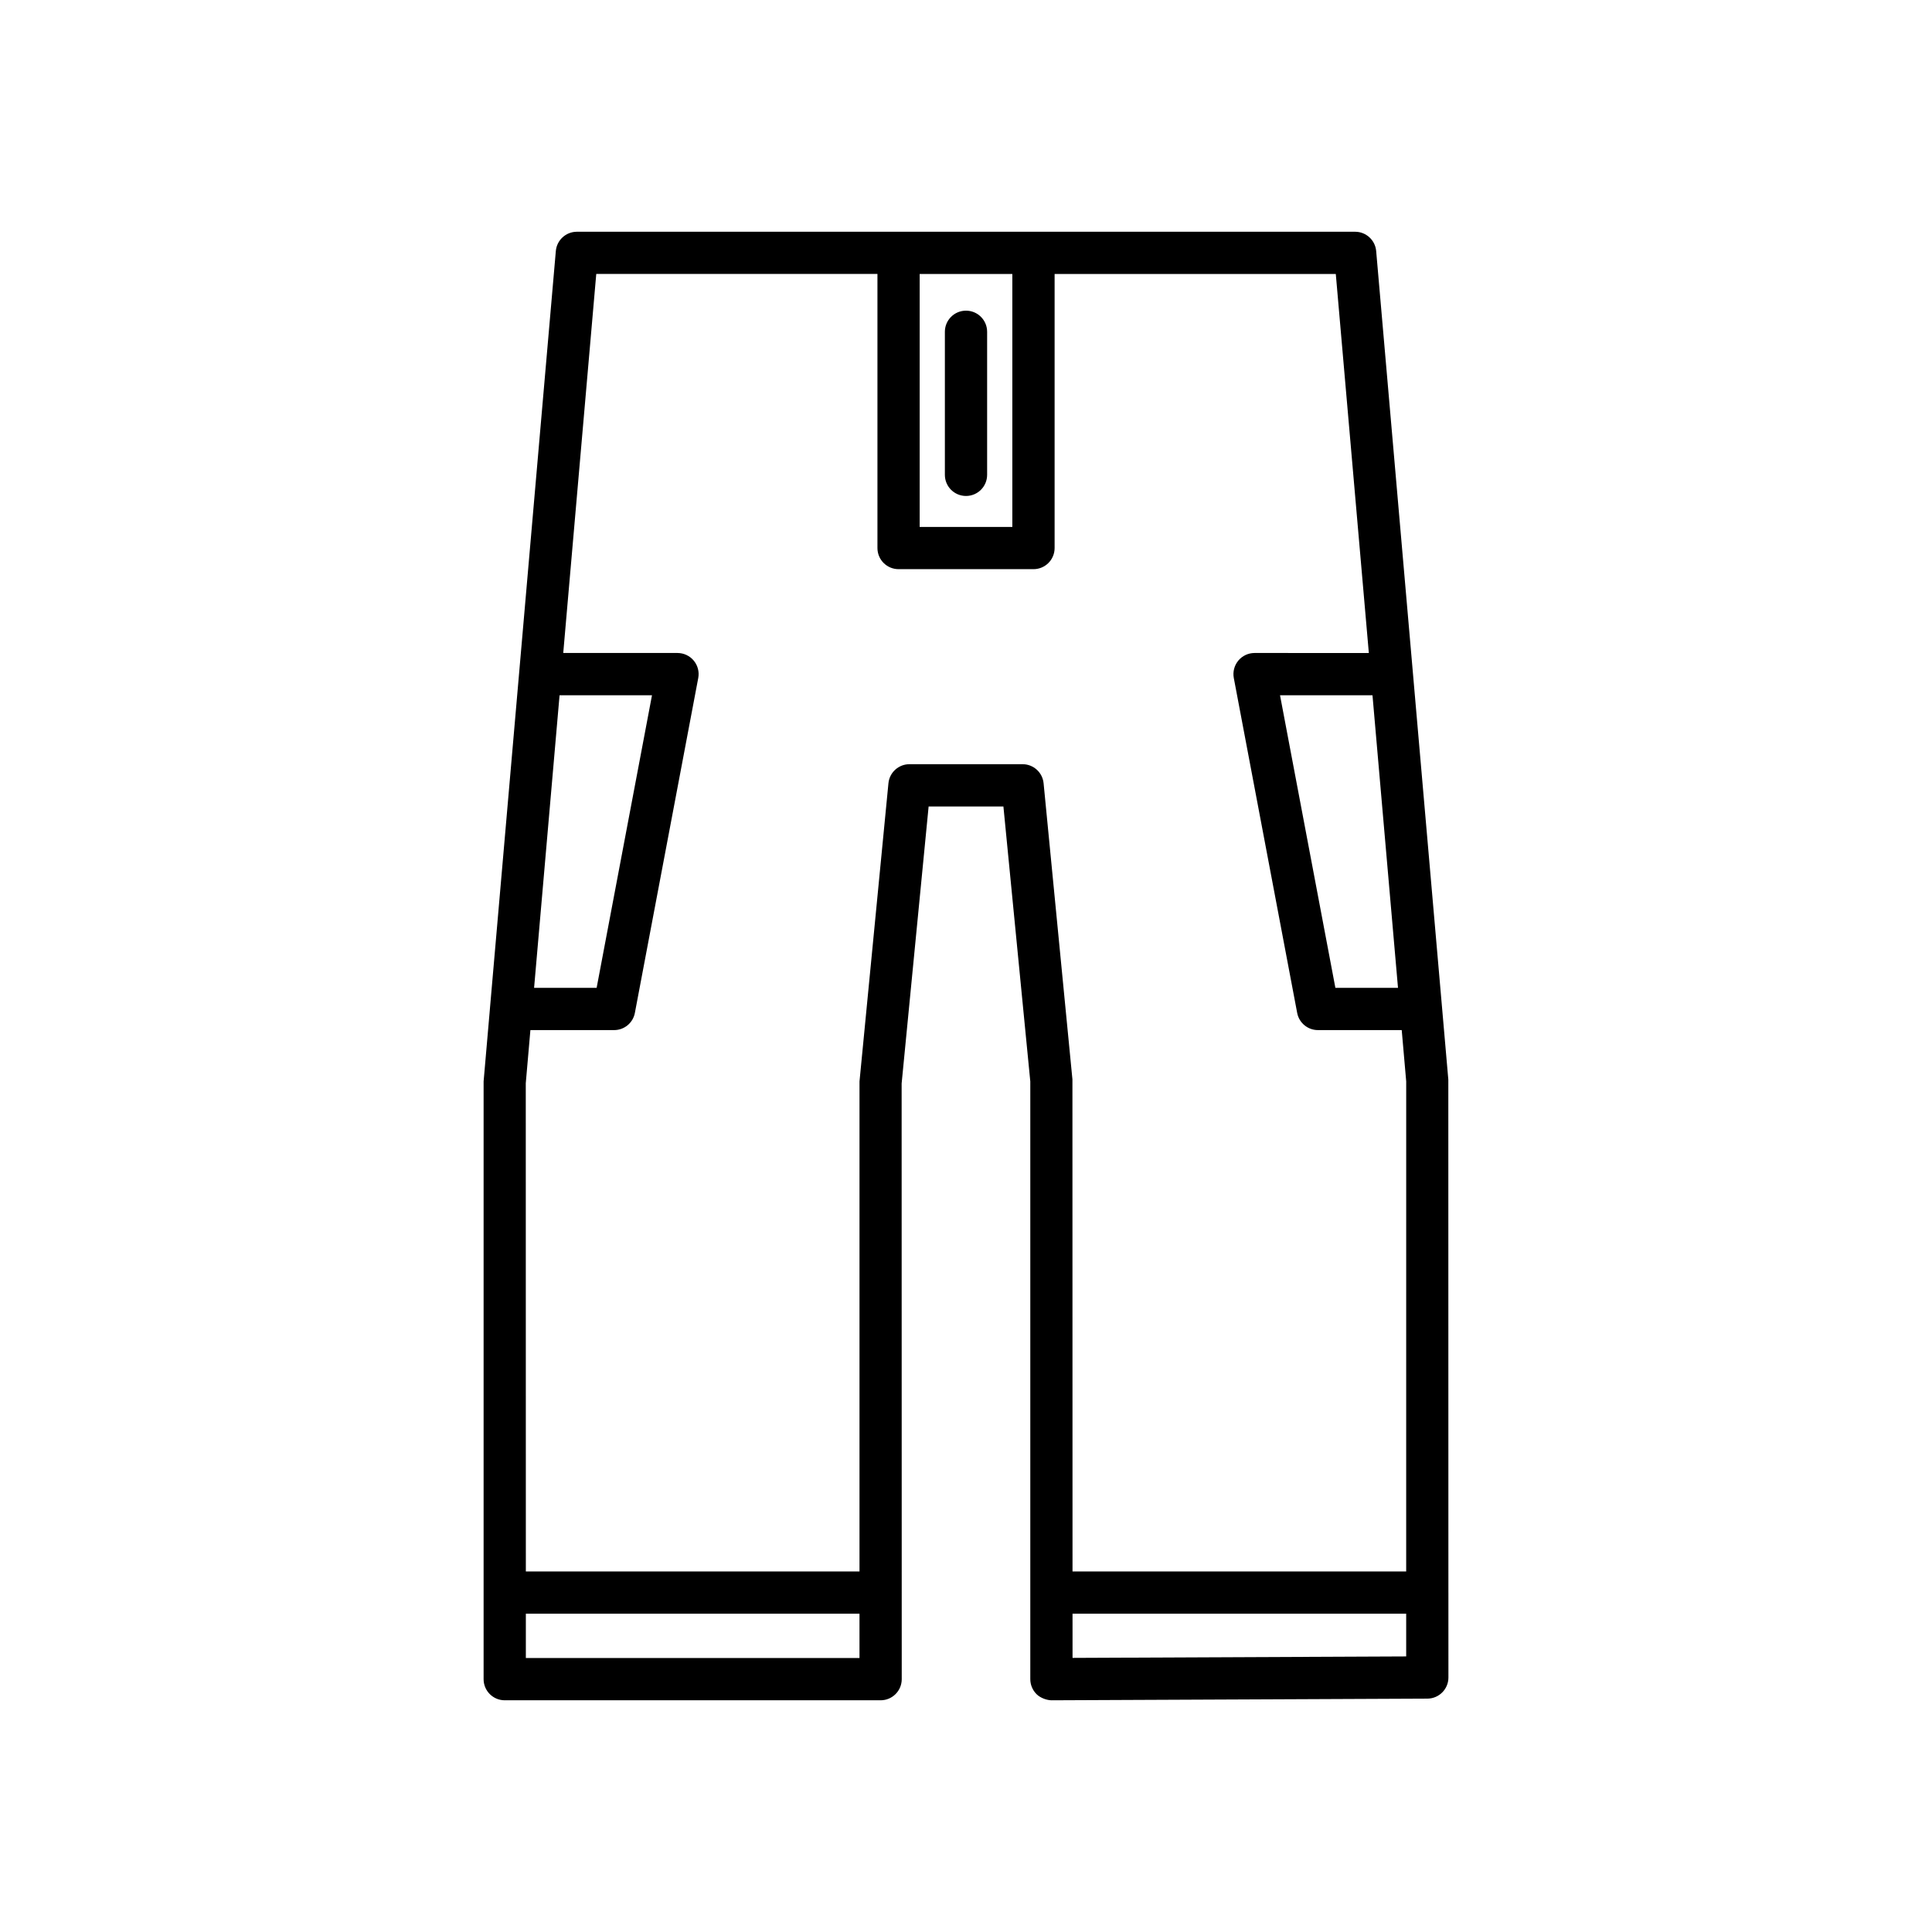 <?xml version="1.0" encoding="UTF-8"?>
<!-- Uploaded to: SVG Repo, www.svgrepo.com, Generator: SVG Repo Mixer Tools -->
<svg fill="#000000" width="800px" height="800px" version="1.1" viewBox="144 144 512 512" xmlns="http://www.w3.org/2000/svg">
 <g>
  <path d="m527.84 566.04-0.02-135.93-19.121-219.58c-0.25-2.891-2.672-5.113-5.574-5.113h-206.25c-2.902 0-5.324 2.219-5.574 5.113l-17.473 200.84c0 0.008-0.004 0.016-0.004 0.023 0 0.004 0.004 0.008 0.004 0.012l-1.668 19.188v158.4c0 3.094 2.504 5.598 5.598 5.598h99.613c3.094 0 5.598-2.504 5.598-5.598l-0.004-22.918c0-0.008 0.004-0.012 0.004-0.02 0-0.008-0.004-0.012-0.004-0.02l-0.023-134.9 7.152-73.41h19.82l7.125 72.871v158.4c0 1.488 0.598 2.918 1.652 3.969 1.055 1.051 2.766 1.613 3.973 1.629l99.613-0.441c3.078-0.016 5.57-2.516 5.57-5.598l-0.004-22.48c0-0.004 0.004-0.012 0.004-0.016-0.008-0.012-0.012-0.016-0.012-0.02zm-20.117-237.79 6.762 77.543h-16.594l-14.672-77.543zm-120-111.64h24.555v67.039h-24.555zm-95.434 111.64h24.496l-14.672 77.543h-16.574zm79.484 255.14h-88.418v-11.742h88.418zm144.88-0.418-88.418 0.387-0.004-11.715h88.422zm0-22.523h-88.426l-0.023-130.4-7.641-78.469c-0.277-2.871-2.691-5.059-5.57-5.059h-29.98c-2.883 0-5.293 2.188-5.57 5.059l-7.668 79.012v129.86h-88.422l-0.02-129.38 1.227-14.086h22.188c2.691 0 5.004-1.914 5.5-4.559l16.793-88.742c0.312-1.633-0.125-3.324-1.188-4.609-1.066-1.285-2.644-2.027-4.312-2.027h-30.277l8.75-100.45h74.516v72.637c0 3.094 2.504 5.598 5.598 5.598h35.754c3.094 0 5.598-2.504 5.598-5.598v-72.633h74.516l8.758 100.45-30.285-0.004c-1.668 0-3.246 0.742-4.312 2.027-1.059 1.285-1.496 2.973-1.188 4.609l16.793 88.742c0.496 2.644 2.809 4.559 5.5 4.559h22.207l1.188 13.602z"/>
  <path d="m400 226.33c-3.094 0-5.598 2.504-5.598 5.598v37.91c0 3.094 2.504 5.598 5.598 5.598s5.598-2.504 5.598-5.598v-37.91c0-3.094-2.504-5.598-5.598-5.598z"/>
 </g>
</svg>